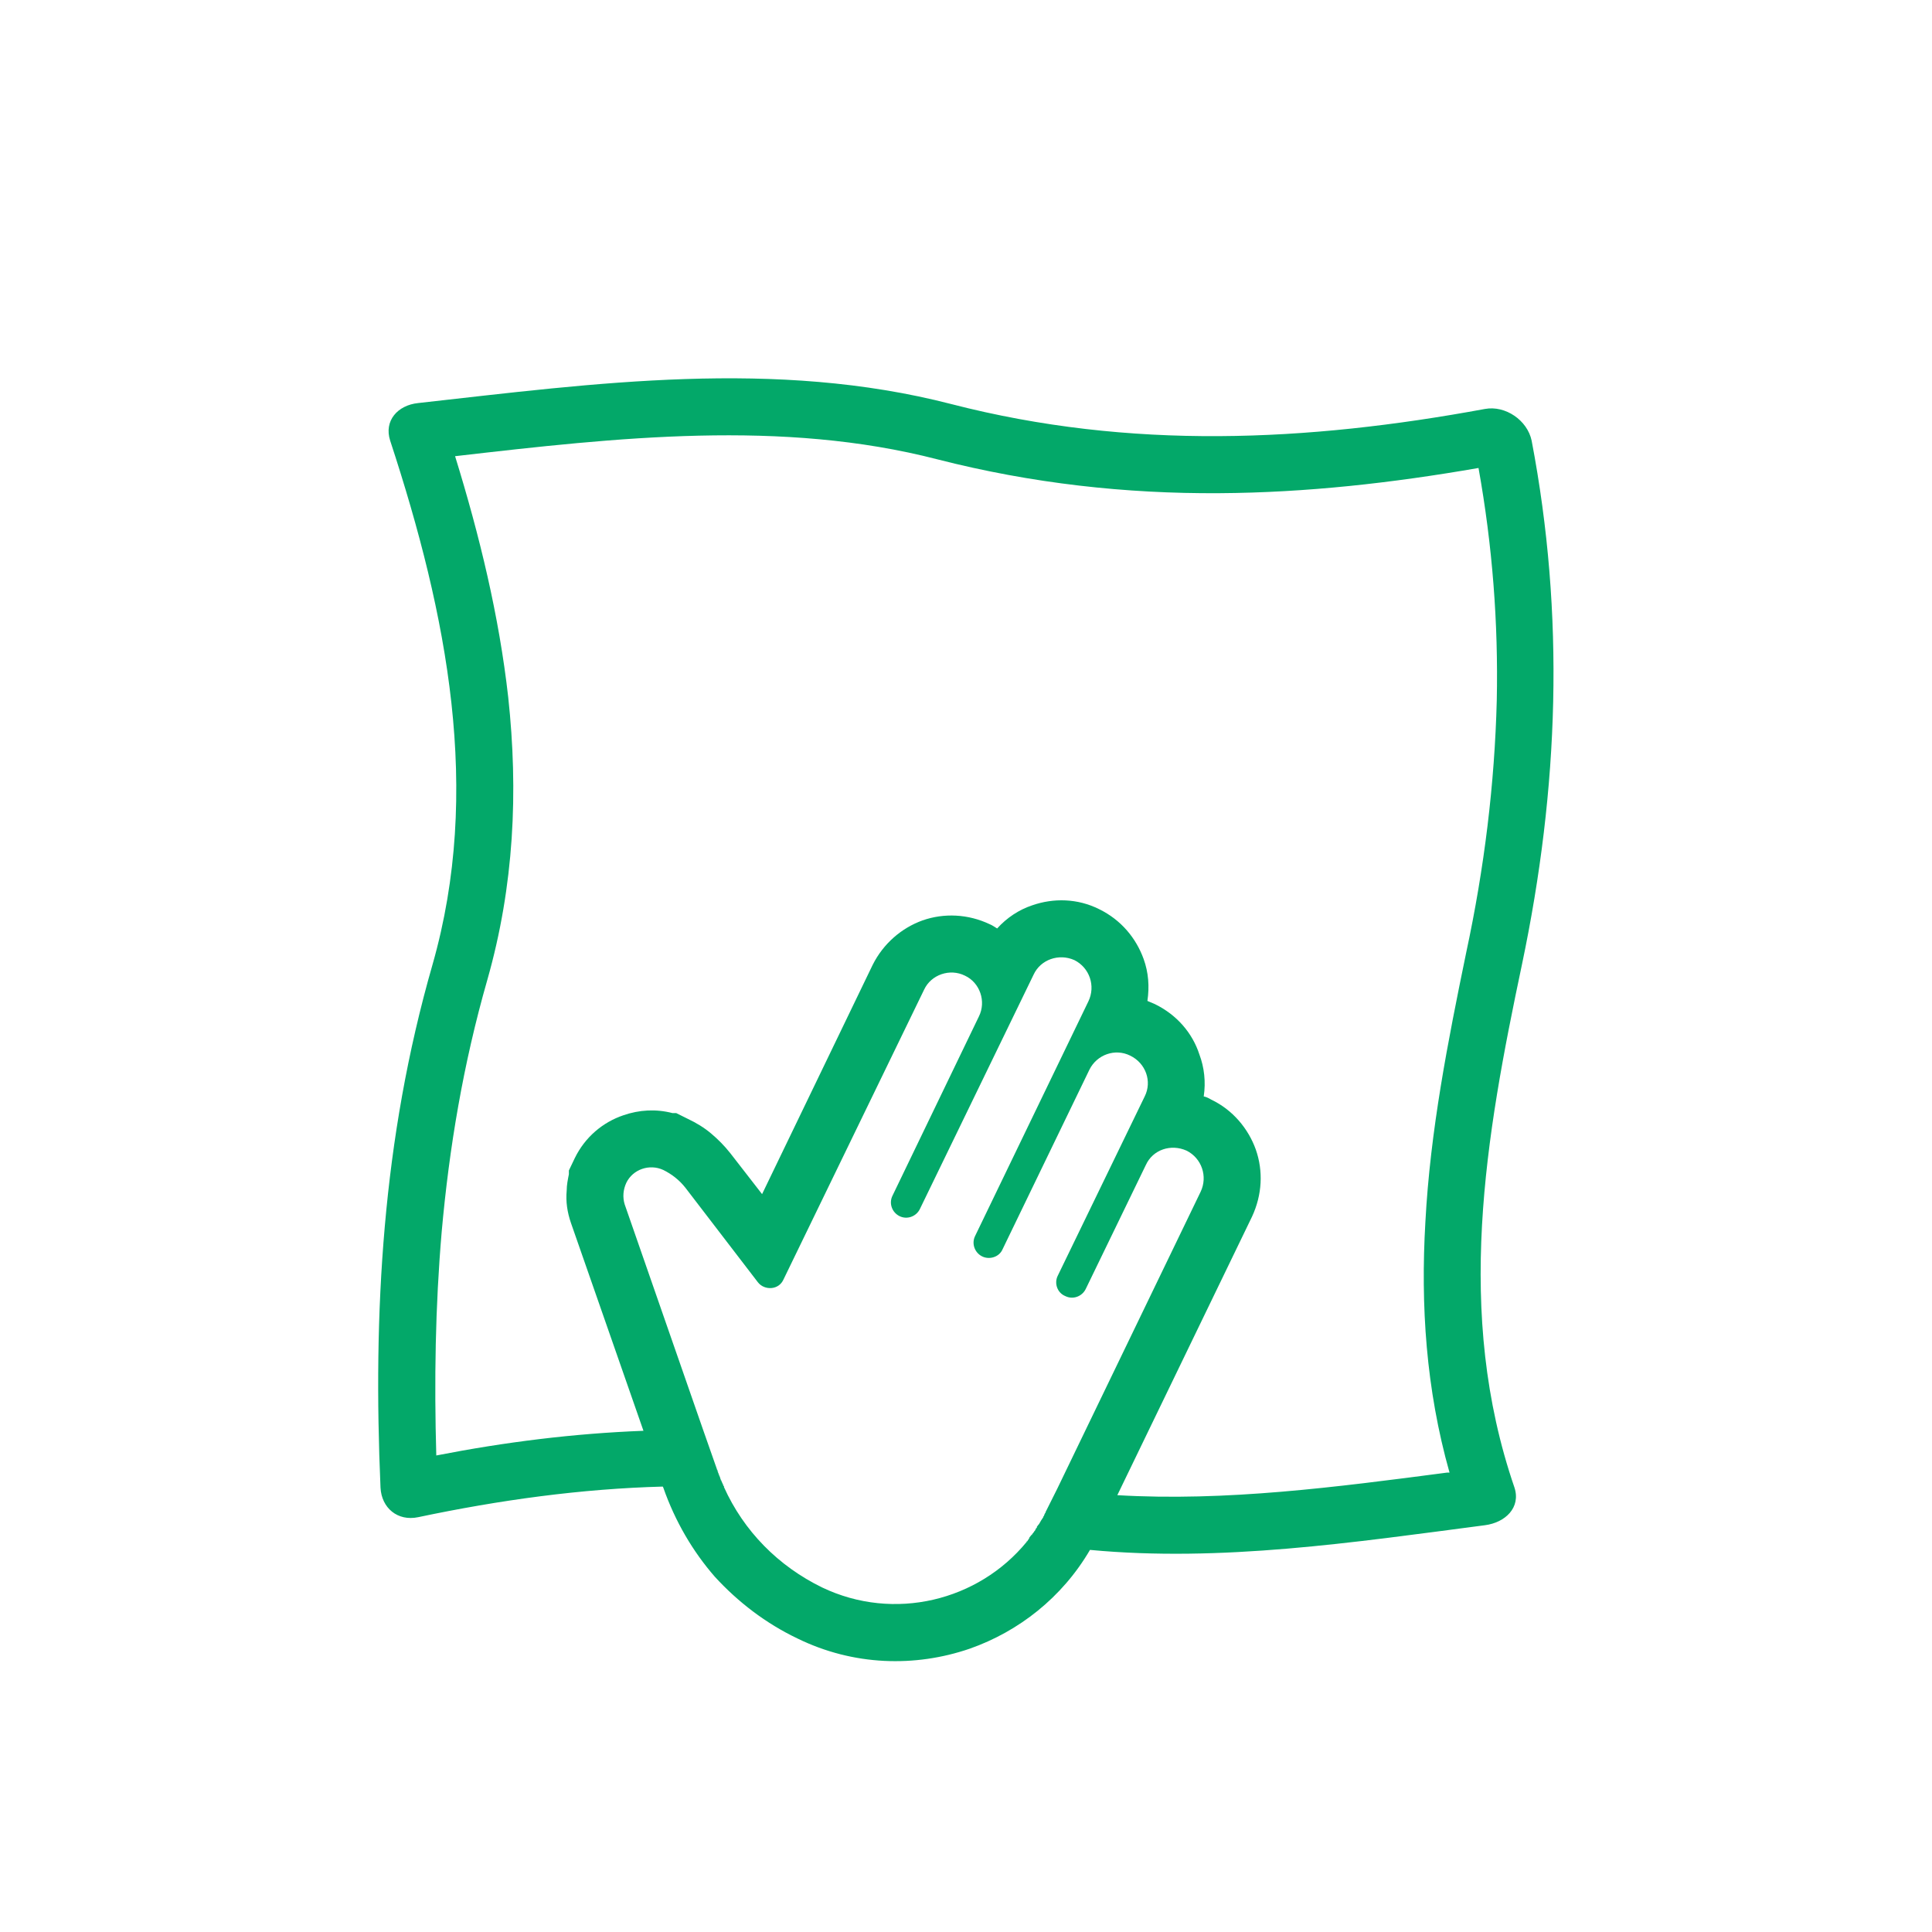 <svg width="40" height="40" viewBox="0 0 40 40" fill="none" xmlns="http://www.w3.org/2000/svg">
<path fill-rule="evenodd" clip-rule="evenodd" d="M8.656 8.345C12.333 7.934 16.044 7.423 19.7 8.367C23.411 9.323 27.067 9.145 30.744 8.467C31.167 8.389 31.622 8.7 31.711 9.123C32.4 12.734 32.278 16.311 31.511 19.967C30.756 23.545 30.111 27.178 31.356 30.8C31.489 31.212 31.167 31.523 30.744 31.578C28.022 31.934 25.278 32.345 22.567 32.089C21.989 33.078 21.089 33.778 20.078 34.134C18.945 34.523 17.667 34.489 16.511 33.923C15.856 33.611 15.278 33.167 14.8 32.645C14.345 32.123 13.978 31.5 13.733 30.8L13.722 30.778C12.033 30.823 10.345 31.056 8.656 31.412C8.233 31.5 7.9 31.223 7.878 30.8C7.722 27.189 7.911 23.6 8.956 19.967C9.978 16.378 9.267 12.745 8.078 9.123C7.945 8.711 8.233 8.389 8.656 8.345V8.345ZM21.256 31.923V31.912H21.267L21.311 31.845V31.834L21.356 31.778H21.367V31.767L21.411 31.712V31.7H21.422L21.456 31.634H21.467V31.623V31.611L21.5 31.567L21.511 31.556L21.556 31.478L21.6 31.412V31.4L21.611 31.389L21.633 31.334L21.645 31.323V31.311L21.678 31.245L21.889 30.823L24.856 24.678C25.011 24.356 24.878 23.978 24.567 23.823C24.244 23.678 23.867 23.8 23.722 24.123L22.478 26.689C22.4 26.845 22.211 26.912 22.056 26.834C21.889 26.767 21.822 26.567 21.9 26.412L23.7 22.7C23.856 22.389 23.722 22.012 23.4 21.856C23.089 21.7 22.711 21.834 22.556 22.145L20.756 25.867C20.689 26.023 20.489 26.089 20.333 26.012C20.178 25.934 20.111 25.745 20.189 25.589L22.533 20.734C22.689 20.412 22.556 20.034 22.244 19.878C21.922 19.734 21.544 19.867 21.4 20.178L19.044 25.034C18.967 25.189 18.778 25.256 18.622 25.178C18.467 25.1 18.4 24.912 18.478 24.756L20.267 21.045C20.422 20.734 20.289 20.345 19.978 20.2C19.667 20.045 19.278 20.178 19.133 20.489L16.222 26.489C16.178 26.589 16.089 26.656 15.978 26.667C15.867 26.678 15.756 26.634 15.689 26.545L14.189 24.589C14.067 24.434 13.911 24.311 13.733 24.223C13.444 24.089 13.1 24.212 12.967 24.489C12.9 24.634 12.889 24.789 12.933 24.934L14.556 29.6L14.845 30.423V30.434H14.856V30.445V30.456V30.467H14.867V30.478V30.489V30.5H14.878V30.512V30.523L14.889 30.534V30.545V30.556H14.9V30.567V30.578L14.911 30.589V30.6V30.611L14.922 30.623V30.634V30.645H14.933V30.656V30.667H14.944V30.678V30.689L14.956 30.7V30.712L14.967 30.723V30.734V30.745H14.978V30.756V30.767H14.989V30.778V30.789C15.4 31.7 16.111 32.423 17.022 32.867C18.511 33.578 20.256 33.145 21.256 31.923V31.923ZM23.133 30.956C25.378 31.089 27.667 30.789 29.956 30.489H30.011C29.522 28.756 29.411 27.023 29.511 25.3C29.611 23.412 29.978 21.556 30.356 19.723C30.733 17.967 30.945 16.223 30.989 14.5C31.022 12.9 30.9 11.3 30.611 9.689C28.822 10 27.044 10.2 25.244 10.211C23.311 10.223 21.367 10.011 19.411 9.511C16.189 8.678 12.789 9.056 9.422 9.445C9.933 11.1 10.333 12.756 10.522 14.434C10.733 16.389 10.645 18.334 10.089 20.289C9.589 22.034 9.3 23.767 9.145 25.5C9.011 27.056 8.989 28.6 9.033 30.134C10.456 29.856 11.878 29.678 13.322 29.623L11.822 25.323C11.745 25.1 11.711 24.878 11.733 24.645C11.733 24.534 11.756 24.423 11.778 24.311V24.234L11.9 23.978C12.111 23.545 12.478 23.234 12.911 23.089C13.233 22.978 13.578 22.956 13.922 23.045H14L14.245 23.167C14.411 23.245 14.578 23.345 14.722 23.467C14.867 23.589 15 23.723 15.122 23.878L15.778 24.723L18.067 19.978C18.289 19.534 18.667 19.212 19.1 19.056C19.544 18.9 20.044 18.923 20.489 19.134C20.544 19.156 20.589 19.189 20.645 19.223C20.845 19 21.1 18.834 21.367 18.745C21.811 18.589 22.311 18.6 22.756 18.823C23.211 19.045 23.522 19.423 23.678 19.856C23.778 20.134 23.8 20.423 23.756 20.723L23.911 20.789C24.367 21.012 24.689 21.389 24.833 21.834C24.933 22.1 24.967 22.4 24.922 22.7C24.978 22.712 25.022 22.734 25.078 22.767C25.522 22.978 25.845 23.367 26 23.8C26.156 24.245 26.133 24.734 25.922 25.189L23.133 30.956V30.956Z" fill="#03A869"/>
</svg>
